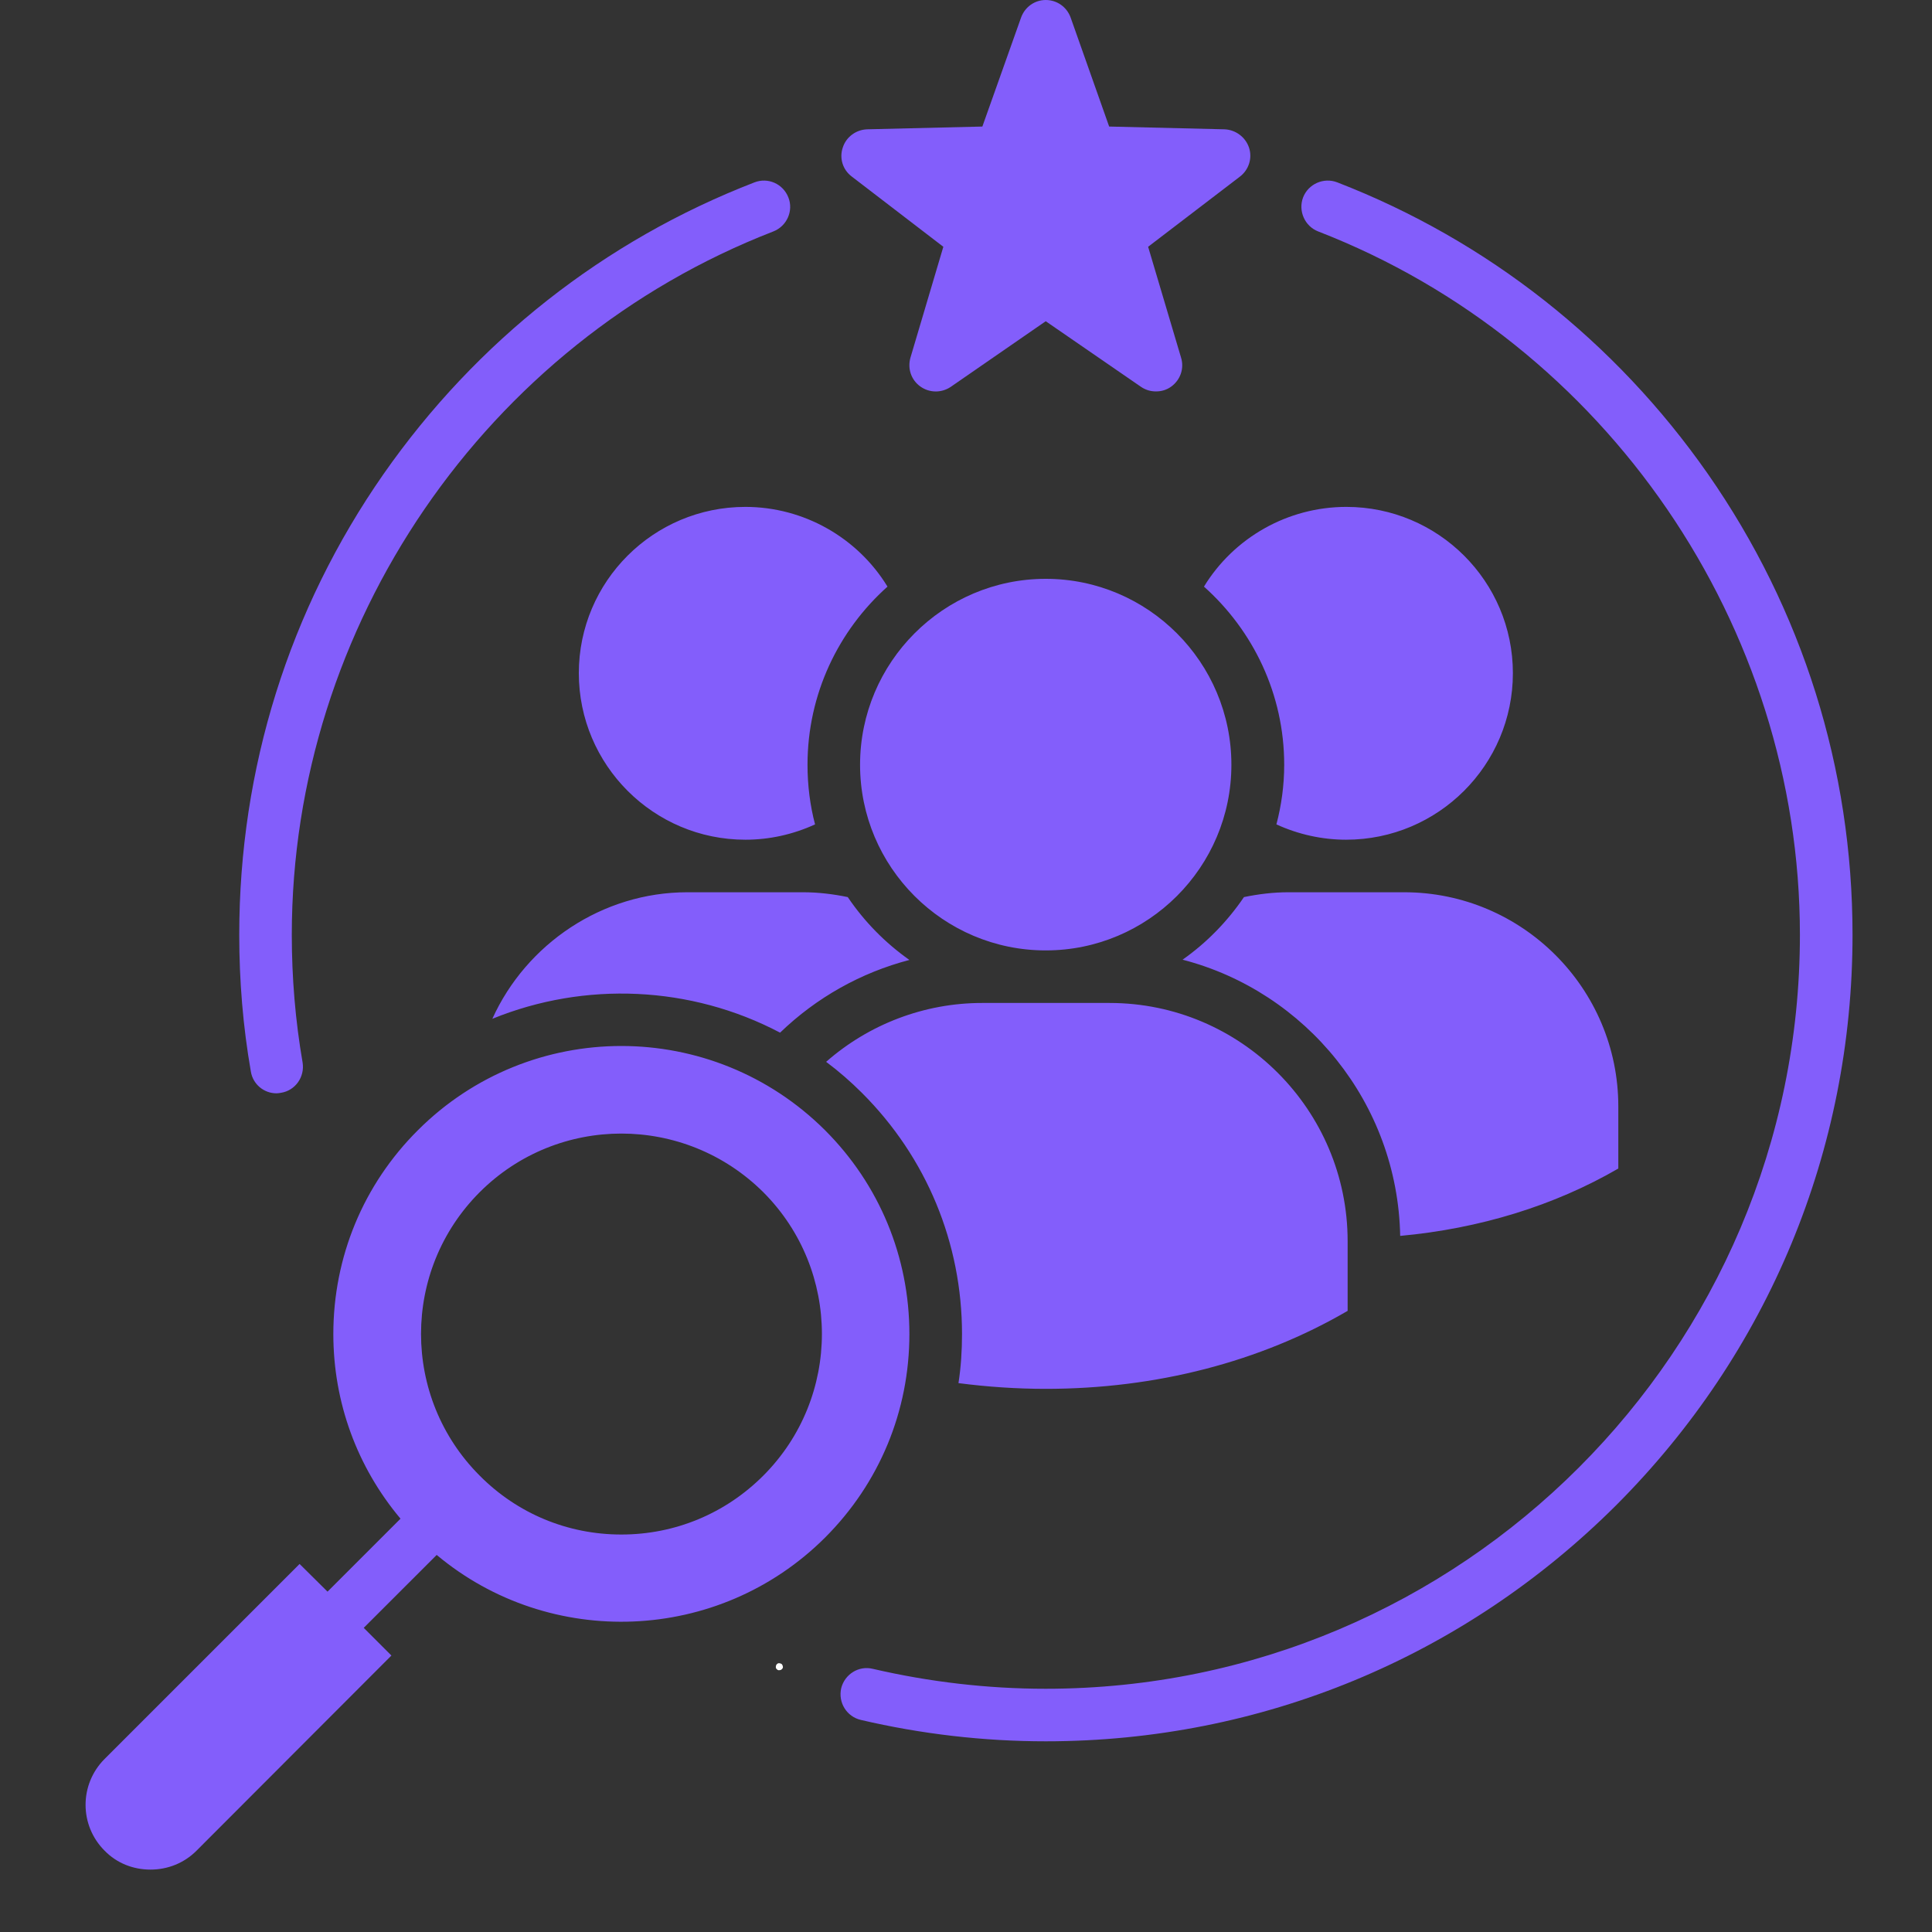 <svg xmlns="http://www.w3.org/2000/svg" xmlns:xlink="http://www.w3.org/1999/xlink" width="40" zoomAndPan="magnify" viewBox="0 0 30 30" height="40" preserveAspectRatio="xMidYMid meet" version="1.0"><rect x="0" y="0" width="30" height="30" fill="#333333" stroke="none"/><defs><g/><clipPath id="ed760f609e"><path d="M 1.227 0 L 28.809 0 L 28.809 29.031 L 1.227 29.031 Z M 1.227 0 " clip-rule="nonzero"/></clipPath></defs><g clip-path="url(#ed760f609e)"><path fill="#835efb" d="M 12.812 17.551 C 11.938 16.68 10.793 16.242 9.648 16.242 C 8.504 16.242 7.359 16.68 6.488 17.551 C 5.641 18.395 5.176 19.52 5.176 20.715 C 5.176 21.773 5.543 22.777 6.219 23.582 L 5.086 24.715 L 4.652 24.285 L 1.625 27.312 C 1.23 27.707 1.23 28.344 1.625 28.738 C 1.812 28.93 2.066 29.031 2.336 29.031 C 2.605 29.031 2.859 28.93 3.051 28.738 L 6.078 25.707 L 5.648 25.277 L 6.781 24.145 C 8.535 25.613 11.16 25.523 12.812 23.875 C 13.656 23.031 14.121 21.91 14.121 20.715 C 14.121 19.52 13.656 18.395 12.812 17.551 Z M 11.852 22.914 C 11.262 23.504 10.48 23.828 9.648 23.828 C 8.816 23.828 8.035 23.504 7.449 22.914 C 6.234 21.699 6.234 19.727 7.449 18.512 C 8.055 17.906 8.852 17.602 9.648 17.602 C 10.445 17.602 11.242 17.906 11.852 18.512 C 13.066 19.727 13.066 21.699 11.852 22.914 Z M 10.672 13.855 L 12.473 13.855 C 12.703 13.855 12.938 13.883 13.164 13.93 C 13.422 14.312 13.746 14.641 14.121 14.906 C 13.371 15.102 12.68 15.488 12.113 16.035 C 10.727 15.305 9.082 15.234 7.645 15.82 C 8.172 14.656 9.352 13.855 10.672 13.855 Z M 13.781 9.109 C 13.02 9.789 12.539 10.777 12.539 11.875 C 12.539 12.195 12.578 12.504 12.656 12.801 C 12.316 12.957 11.949 13.039 11.574 13.039 C 10.148 13.039 8.988 11.879 8.988 10.453 C 8.988 9.027 10.148 7.871 11.574 7.871 C 12.48 7.871 13.316 8.348 13.781 9.109 Z M 13.355 11.875 C 13.355 10.285 14.648 8.988 16.238 8.988 C 17.828 8.988 19.121 10.285 19.121 11.875 C 19.121 13.465 17.828 14.758 16.238 14.758 C 14.648 14.758 13.355 13.465 13.355 11.875 Z M 13.086 2.293 C 13.137 2.129 13.289 2.016 13.461 2.008 L 15.254 1.965 L 15.855 0.273 C 15.914 0.109 16.066 0 16.238 0 C 16.414 0 16.566 0.109 16.625 0.273 L 17.223 1.965 L 19.016 2.008 C 19.188 2.016 19.34 2.129 19.395 2.293 C 19.449 2.457 19.391 2.637 19.254 2.742 L 17.828 3.832 L 18.34 5.555 C 18.391 5.723 18.328 5.898 18.191 6 C 18.117 6.055 18.035 6.078 17.949 6.078 C 17.867 6.078 17.789 6.055 17.719 6.008 L 16.238 4.988 L 14.762 6.008 C 14.617 6.105 14.43 6.102 14.289 6 C 14.148 5.898 14.09 5.723 14.137 5.555 L 14.648 3.832 L 13.227 2.742 C 13.086 2.637 13.031 2.457 13.086 2.293 Z M 14.883 21.477 C 14.922 21.227 14.938 20.973 14.938 20.715 C 14.938 19.301 14.387 17.973 13.387 16.973 C 13.211 16.797 13.023 16.633 12.828 16.488 C 13.496 15.902 14.355 15.574 15.25 15.574 L 17.23 15.574 C 19.266 15.574 20.926 17.234 20.926 19.273 L 20.926 20.355 C 19.566 21.148 17.949 21.566 16.238 21.566 C 15.785 21.566 15.332 21.535 14.883 21.477 Z M 3.895 16.637 C 3.773 15.941 3.715 15.227 3.715 14.516 C 3.715 11.938 4.488 9.465 5.957 7.359 C 7.395 5.301 9.383 3.734 11.715 2.832 C 11.926 2.75 12.16 2.855 12.242 3.066 C 12.324 3.273 12.219 3.512 12.008 3.594 C 7.535 5.328 4.531 9.715 4.531 14.516 C 4.531 15.18 4.586 15.848 4.699 16.5 C 4.734 16.723 4.586 16.934 4.363 16.969 C 4.34 16.973 4.316 16.977 4.293 16.977 C 4.098 16.977 3.926 16.836 3.895 16.637 Z M 28.766 14.516 C 28.766 17.859 27.461 21.004 25.098 23.371 C 22.73 25.734 19.586 27.039 16.238 27.039 C 15.27 27.039 14.305 26.926 13.367 26.707 C 13.148 26.656 13.012 26.438 13.062 26.215 C 13.117 25.996 13.336 25.859 13.555 25.914 C 14.43 26.117 15.332 26.223 16.238 26.223 C 22.695 26.223 27.949 20.969 27.949 14.516 C 27.949 9.715 24.941 5.328 20.469 3.594 C 20.258 3.512 20.156 3.273 20.234 3.066 C 20.316 2.855 20.555 2.75 20.766 2.832 C 23.094 3.734 25.082 5.301 26.52 7.359 C 27.988 9.465 28.766 11.938 28.766 14.516 Z M 23.492 10.453 C 23.492 11.879 22.332 13.039 20.902 13.039 C 20.531 13.039 20.16 12.957 19.82 12.801 C 19.898 12.504 19.941 12.195 19.941 11.875 C 19.941 10.777 19.457 9.789 18.695 9.109 C 19.16 8.348 19.996 7.871 20.906 7.871 C 22.332 7.871 23.492 9.027 23.492 10.453 Z M 21.742 19.191 C 21.703 17.129 20.277 15.398 18.363 14.902 C 18.734 14.641 19.059 14.309 19.316 13.93 C 19.543 13.883 19.773 13.855 20.004 13.855 L 21.805 13.855 C 23.637 13.855 25.129 15.348 25.129 17.18 L 25.129 18.145 C 24.133 18.723 22.973 19.078 21.742 19.191 Z M 21.742 19.191 " fill-opacity="1" fill-rule="nonzero"/></g><g fill="#ffffff" fill-opacity="1"><g transform="translate(11.969, 25.935)"><g><path d="M 0.125 0 C 0.113 0 0.102 -0.004 0.094 -0.016 C 0.082 -0.023 0.078 -0.035 0.078 -0.047 C 0.078 -0.066 0.082 -0.082 0.094 -0.094 C 0.102 -0.102 0.113 -0.109 0.125 -0.109 C 0.145 -0.109 0.16 -0.102 0.172 -0.094 C 0.18 -0.082 0.188 -0.066 0.188 -0.047 C 0.188 -0.035 0.18 -0.023 0.172 -0.016 C 0.16 -0.004 0.145 0 0.125 0 Z M 0.125 0 "/></g></g></g></svg>